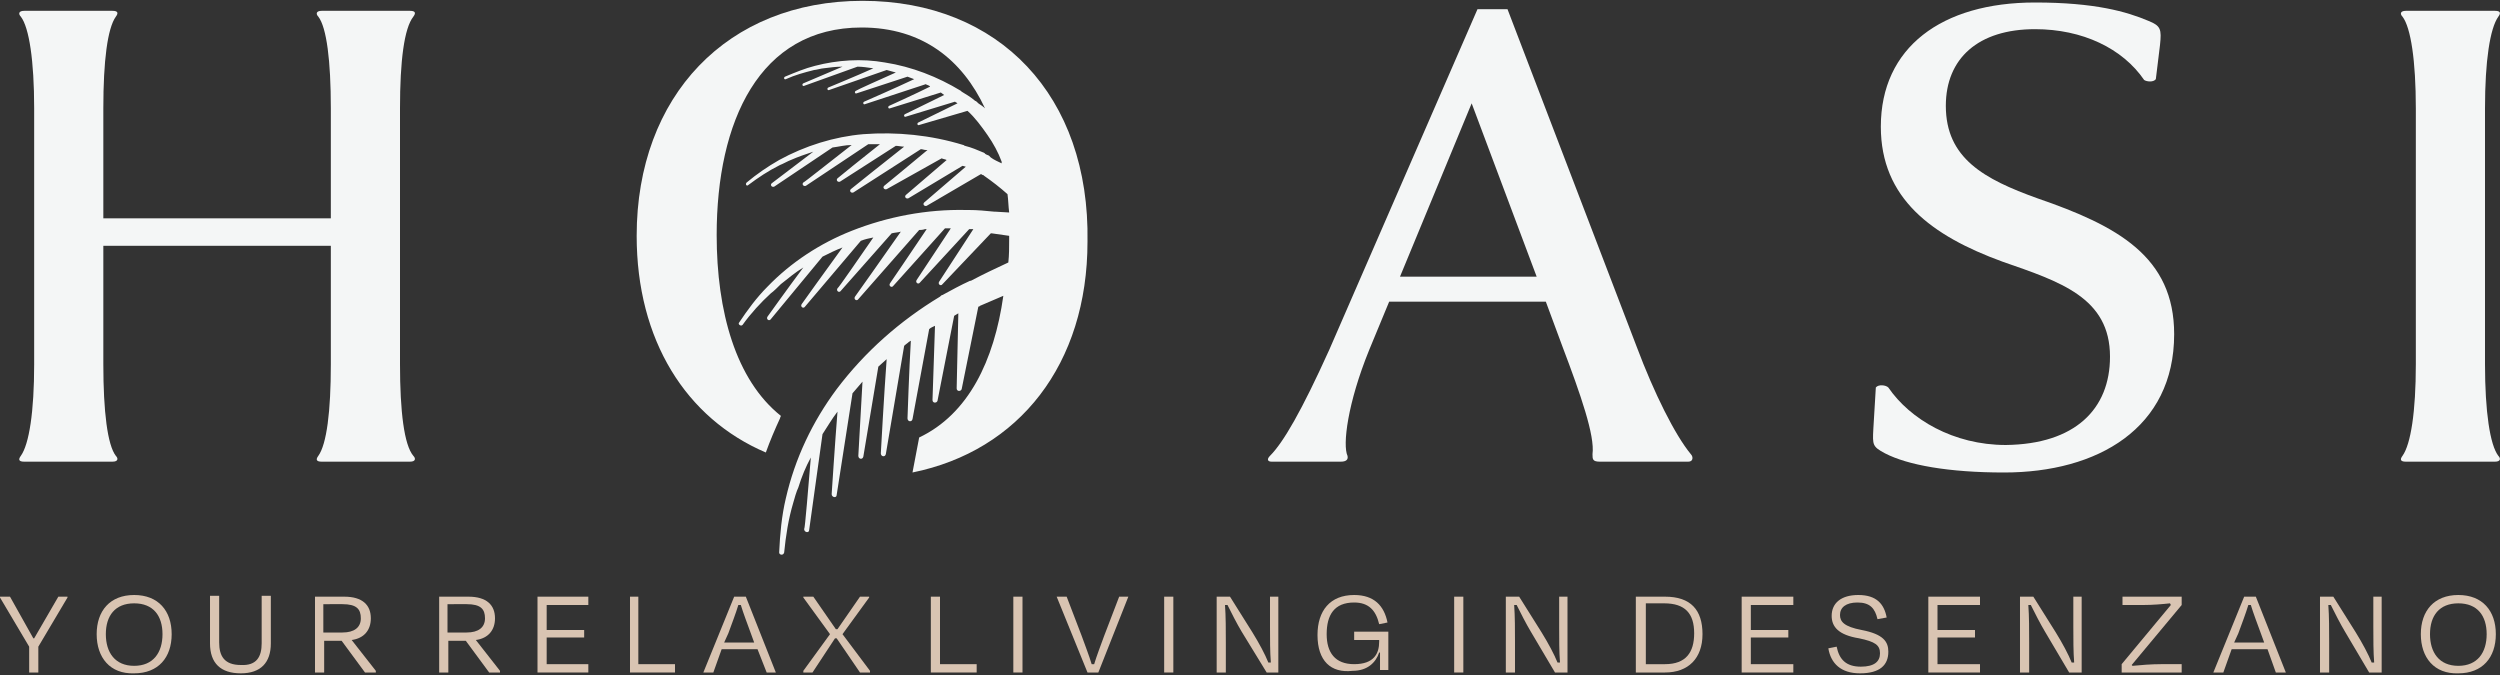 <?xml version="1.0" encoding="utf-8"?>
<!-- Generator: Adobe Illustrator 27.7.0, SVG Export Plug-In . SVG Version: 6.00 Build 0)  -->
<svg version="1.1" id="Livello_1" xmlns="http://www.w3.org/2000/svg" xmlns:xlink="http://www.w3.org/1999/xlink" x="0px" y="0px"
	 viewBox="0 0 300 81" style="enable-background:new 0 0 300 81;" xml:space="preserve">
<rect x="0" y="0" width="300" height="81" fill="#333333" stroke="none"/>
<style type="text/css">
	.st0{fill:#F4F6F6;}
	.st1{fill:#D9C4B2;}
</style>
<g>
	<path class="st0" d="M12.4,26.2h27.3V13c0-5.7-0.5-9.7-1.5-11c-0.3-0.3-0.3-0.7,0.4-0.7h10.6c0.7,0,0.7,0.3,0.4,0.7
		C48.5,3.4,48,7.3,48,13v30.7c0,5.7,0.5,9.7,1.6,11c0.3,0.3,0.3,0.7-0.4,0.7H38.6c-0.7,0-0.7-0.3-0.4-0.7c1-1.4,1.5-5.3,1.5-11V29.5
		H12.4v14.2c0,5.7,0.5,9.7,1.5,11c0.3,0.3,0.3,0.7-0.4,0.7H2.9c-0.7,0-0.7-0.3-0.4-0.7c1-1.4,1.6-5.3,1.6-11V13
		c0-5.7-0.6-9.7-1.6-11C2.2,1.7,2.2,1.3,2.9,1.3h10.6c0.7,0,0.7,0.3,0.4,0.7c-1,1.4-1.5,5.3-1.5,11V26.2z"/>
	<path class="st0" d="M160.9,55.4h-8.3c-0.5,0-0.6-0.3-0.2-0.7c1.6-1.6,3.8-5.4,7.1-12.7l17.8-40.9h3.6l15.5,40.5
		c2.1,5.6,4.6,10.6,6.5,12.9c0.3,0.3,0.3,0.9-0.3,0.9h-10.6c-0.9,0-0.9-0.3-0.9-0.9c0.3-2.2-1.4-7.1-3.6-12.9l-2-5.4h-18.8l-2.4,5.8
		c-2.6,6.4-3.2,11.4-2.6,12.7C161.8,55.1,161.6,55.4,160.9,55.4 M168,33.2h16.4l-7.8-20.8L168,33.2z"/>
	<path class="st0" d="M253.2,42.8c0-7.1-6-9-12.9-11.4c-8.5-3.1-14.6-7.6-14.6-16.2c0-9.5,7.3-14.9,18.5-14.9c7.2,0,11,1.1,13.6,2.2
		c1.5,0.6,1.6,1,1.4,2.9l-0.5,4.1c-0.3,0.4-1.1,0.3-1.4,0.1c-2.6-3.8-7.4-6.1-13.1-6.1c-6.8,0-10.7,3.5-10.7,9.2
		c0,6.3,4.6,8.8,11,11.1c9.6,3.3,16.4,7,16.4,16.3c0,11.3-9.2,16.6-20.4,16.6c-6.7,0-11.6-0.9-14.3-2.3c-1.5-0.8-1.5-1-1.4-2.9
		l0.3-5c0.3-0.4,1.2-0.3,1.5,0c2.6,3.8,7.8,6.9,14.1,6.9C249,53.3,253.2,49.1,253.2,42.8"/>
	<path class="st0" d="M298.2,43.7c0,5.7,0.6,9.7,1.6,11c0.3,0.3,0.3,0.7-0.4,0.7h-10.7c-0.7,0-0.7-0.3-0.4-0.7c1-1.4,1.6-5.3,1.6-11
		V13c0-5.7-0.6-9.7-1.6-11c-0.3-0.3-0.3-0.7,0.4-0.7h10.7c0.7,0,0.7,0.3,0.4,0.7c-1,1.4-1.6,5.3-1.6,11V43.7z"/>
	<polygon class="st1" points="3.5,80.7 3.5,77.6 0,71.7 0,71.6 1.2,71.6 4,76.6 4.1,76.6 7,71.6 8.1,71.6 8.1,71.7 4.6,77.6 
		4.6,80.7 	"/>
	<path class="st1" d="M11.6,76.1c0-2.8,1.6-4.7,4.5-4.7c2.9,0,4.5,1.9,4.5,4.7c0,2.8-1.6,4.7-4.5,4.7C13.2,80.9,11.6,78.9,11.6,76.1
		 M19.5,76.1c0-2.2-1.1-3.7-3.4-3.7c-2.3,0-3.4,1.5-3.4,3.7c0,2.2,1.1,3.8,3.4,3.8C18.4,79.9,19.5,78.3,19.5,76.1"/>
	<path class="st1" d="M31.4,77.2v-5.7h1.1v5.7c0,2.3-1.2,3.6-3.6,3.6c-2.4,0-3.7-1.2-3.7-3.6v-5.7h1.1v5.6c0,1.6,0.6,2.7,2.6,2.7
		C30.8,79.9,31.4,78.8,31.4,77.2"/>
	<path class="st1" d="M41,76.9h-2.1v3.8h-1.1v-9.1h3.5c2.2,0,3.2,1,3.2,2.6c0,1.4-0.8,2.4-2.3,2.6l2.9,3.7v0.2h-1.3L41,76.9z
		 M38.8,72.5v3.4h2.3c1.4,0,2.2-0.6,2.2-1.7c0-1.1-0.5-1.7-2.2-1.7H38.8z"/>
	<path class="st1" d="M55.9,76.9h-2.1v3.8h-1.1v-9.1h3.5c2.2,0,3.2,1,3.2,2.6c0,1.4-0.8,2.4-2.3,2.6l2.9,3.7v0.2h-1.3L55.9,76.9z
		 M53.7,72.5v3.4H56c1.4,0,2.2-0.6,2.2-1.7c0-1.1-0.5-1.7-2.2-1.7H53.7z"/>
	<polygon class="st1" points="64.5,71.6 70.6,71.6 70.6,72.6 65.6,72.6 65.6,75.6 70.1,75.6 70.1,76.5 65.6,76.5 65.6,79.7 
		70.6,79.7 70.6,80.7 64.5,80.7 	"/>
	<polygon class="st1" points="76.6,79.7 81,79.7 81,80.7 75.6,80.7 75.6,71.6 76.6,71.6 	"/>
	<path class="st1" d="M90.9,77.9h-4.3l-1,2.8h-1.2l3.7-9.1h1.4l3.6,9.1H92L90.9,77.9z M86.9,77.1h3.6L90.1,76
		c-0.4-1.1-0.9-2.4-1.2-3.4h-0.3c-0.3,1-0.8,2.3-1.2,3.4L86.9,77.1z"/>
	<polygon class="st1" points="100.4,76.6 100.2,76.6 97.5,80.7 96.4,80.7 96.4,80.5 99.6,76.1 96.4,71.7 96.4,71.6 97.6,71.6 
		100.3,75.5 100.5,75.5 103.2,71.6 104.3,71.6 104.3,71.7 101.1,76.1 104.4,80.5 104.4,80.7 103.2,80.7 	"/>
	<polygon class="st1" points="112.8,79.7 117.2,79.7 117.2,80.7 111.7,80.7 111.7,71.6 112.8,71.6 	"/>
	<rect x="121.6" y="71.6" class="st1" width="1.1" height="9.1"/>
	<path class="st1" d="M130.5,80.7l-3.7-9.1h1.2l1.8,4.7c0.4,1.1,0.9,2.4,1.2,3.4h0.3c0.3-1,0.8-2.3,1.2-3.4l1.8-4.7h1.1l-3.6,9.1
		H130.5z"/>
	<rect x="139.7" y="71.6" class="st1" width="1.1" height="9.1"/>
	<path class="st1" d="M149,75.8c-0.6-1-1.2-2.2-1.7-3.2h-0.3c0.1,1.3,0.1,3.1,0.1,4.5v3.6H146v-9.1h1.6l2.7,4.3
		c0.8,1.3,1.5,2.6,1.9,3.6h0.3c-0.1-1.2-0.1-2.9-0.1-4.3v-3.6h1v9.1H152L149,75.8z"/>
	<path class="st1" d="M158.1,76.2c0-2.9,1.5-4.8,4.4-4.8c2.4,0,3.6,1.3,4,3.3l-1,0.2c-0.4-1.7-1.3-2.6-3-2.6c-2.4,0-3.3,1.5-3.3,3.8
		c0,2.2,1,3.6,3.3,3.6c2.4,0,3-1.3,3-2.7v0v-0.2h-3v-1h4.1v4.6h-1v-2.1h-0.1c-0.4,1.2-1.4,2.2-3.2,2.2
		C159.7,80.8,158.1,79.3,158.1,76.2"/>
	<rect x="174.5" y="71.6" class="st1" width="1.1" height="9.1"/>
	<path class="st1" d="M183.7,75.8c-0.6-1-1.2-2.2-1.7-3.2h-0.3c0.1,1.3,0.1,3.1,0.1,4.5v3.6h-1.1v-9.1h1.6l2.7,4.3
		c0.8,1.3,1.5,2.6,1.9,3.6h0.3c-0.1-1.2-0.1-2.9-0.1-4.3v-3.6h1v9.1h-1.5L183.7,75.8z"/>
	<path class="st1" d="M196.4,71.6h3.4c3.1,0,4.5,1.6,4.5,4.5c0,2.9-1.7,4.6-4.5,4.6h-3.5V71.6z M197.5,72.5v7.2h2.3
		c2.5,0,3.5-1.4,3.5-3.7c0-2.4-1.1-3.6-3.6-3.6H197.5z"/>
	<polygon class="st1" points="209,71.6 215.2,71.6 215.2,72.6 210.1,72.6 210.1,75.6 214.6,75.6 214.6,76.5 210.1,76.5 210.1,79.7 
		215.2,79.7 215.2,80.7 209,80.7 	"/>
	<path class="st1" d="M219.4,77.8l1-0.2c0.3,1.5,1.1,2.4,2.9,2.4c1.6,0,2.3-0.6,2.3-1.6c0-1-0.6-1.4-2.5-1.8
		c-2.5-0.4-3.3-1.4-3.3-2.7c0-1.5,1.1-2.5,3.2-2.5c2.2,0,3.1,1.1,3.4,2.7l-1.1,0.2c-0.3-1.3-0.9-2-2.4-2c-1.4,0-2.1,0.6-2.1,1.5
		c0,0.8,0.5,1.4,2.6,1.8c2.6,0.5,3.2,1.4,3.2,2.6c0,1.6-1,2.6-3.4,2.6C220.9,80.8,219.7,79.6,219.4,77.8"/>
	<polygon class="st1" points="231.4,71.6 237.6,71.6 237.6,72.6 232.5,72.6 232.5,75.6 237,75.6 237,76.5 232.5,76.5 232.5,79.7 
		237.6,79.7 237.6,80.7 231.4,80.7 	"/>
	<path class="st1" d="M245.4,75.8c-0.6-1-1.2-2.2-1.7-3.2h-0.3c0.1,1.3,0.1,3.1,0.1,4.5v3.6h-1.1v-9.1h1.6l2.7,4.3
		c0.8,1.3,1.5,2.6,1.9,3.6h0.3c-0.1-1.2-0.1-2.9-0.1-4.3v-3.6h1v9.1h-1.5L245.4,75.8z"/>
	<path class="st1" d="M261.9,80.7h-7.3v-1l5.9-7.1l-0.1-0.2c-0.9,0.1-2.1,0.2-3.2,0.2h-2.5v-1h7.1v1l-6,7.2l0.1,0.1
		c1-0.1,2.3-0.2,3.4-0.2h2.5V80.7z"/>
	<path class="st1" d="M272.1,77.9h-4.3l-1,2.8h-1.2l3.7-9.1h1.4l3.6,9.1h-1.2L272.1,77.9z M268.1,77.1h3.6l-0.4-1.1
		c-0.4-1.1-0.9-2.4-1.2-3.4h-0.3c-0.3,1-0.8,2.3-1.2,3.4L268.1,77.1z"/>
	<path class="st1" d="M281.4,75.8c-0.6-1-1.2-2.2-1.7-3.2h-0.3c0.1,1.3,0.1,3.1,0.1,4.5v3.6h-1.1v-9.1h1.6l2.7,4.3
		c0.8,1.3,1.5,2.6,1.9,3.6h0.3c-0.1-1.2-0.1-2.9-0.1-4.3v-3.6h1v9.1h-1.5L281.4,75.8z"/>
	<path class="st1" d="M290.5,76.1c0-2.8,1.6-4.7,4.5-4.7c2.9,0,4.5,1.9,4.5,4.7c0,2.8-1.6,4.7-4.5,4.7
		C292.1,80.9,290.5,78.9,290.5,76.1 M298.4,76.1c0-2.2-1.1-3.7-3.4-3.7c-2.3,0-3.4,1.5-3.4,3.7c0,2.2,1.1,3.8,3.4,3.8
		C297.3,79.9,298.4,78.3,298.4,76.1"/>
	<path class="st0" d="M103.5,0.1c-16.2,0-27.1,11.4-27.1,28.2c0,12.5,5.9,21.9,15.5,26c0.5-1.4,1.1-2.8,1.7-4.1
		c0-0.1,0.1-0.2,0.1-0.3c-5.4-4.3-7.7-12.5-7.7-21.7c0-13.6,5.1-24.9,17.4-24.9c7.3,0,12.1,3.9,14.8,9.7c-0.2-0.2-0.5-0.4-0.8-0.6
		c0,0,0,0,0,0c0,0-0.1-0.1-0.1-0.1c-0.1-0.1-0.2-0.2-0.3-0.2c0,0-0.1-0.1-0.1-0.1c-0.5-0.4-1-0.7-1.5-1c0,0-0.1-0.1-0.1-0.1
		c-2.8-1.7-5.9-2.9-9.1-3.4c-2.8-0.5-5.7-0.3-8.4,0.4c-1.2,0.3-2.4,0.8-3.6,1.3c-0.2,0.1-0.1,0.4,0.1,0.3c1.1-0.5,2.2-0.8,3.4-1.1
		c0.2,0,0.9-0.2,1.1-0.2c0.8-0.1,1.5-0.2,2.3-0.2c-1.9,0.8-4.7,2-4.7,2c-0.2,0.1-0.1,0.4,0.1,0.3l6.4-2.3c0.6,0,1.2,0.1,1.9,0.2
		c-2,0.9-5.4,2.3-5.4,2.3c-0.2,0.1-0.1,0.4,0.1,0.3l6.9-2.4c0.4,0.1,0.7,0.2,1.1,0.3c-1.8,0.8-4.7,2.1-4.8,2.2
		c-0.2,0.1-0.1,0.4,0.1,0.3l6.1-2c0.3,0.1,0.5,0.2,0.8,0.3c-2.1,1-6,2.7-6,2.7c-0.2,0.1-0.1,0.4,0.1,0.3l7.3-2.4
		c0.1,0.1,0.3,0.1,0.4,0.2c0,0,0.1,0,0.1,0.1c-1.8,0.9-4.9,2.3-4.9,2.3c-0.2,0.1-0.1,0.4,0.1,0.3l6.1-1.9c0.1,0.1,0.3,0.2,0.4,0.3
		l-4.7,2.3c-0.2,0.1-0.1,0.4,0.1,0.3l5.9-1.8c0.1,0.1,0.2,0.1,0.3,0.2l-4.7,2.3c-0.2,0.1-0.1,0.4,0.1,0.3l5.8-1.7
		c0.9,0.8,1.7,1.9,2.4,2.9c0.7,1,1.3,2.1,1.7,3.2c0,0.1,0,0.1,0,0.2c-0.4-0.2-0.9-0.4-1.3-0.7c-0.1-0.1-0.1-0.1-0.2-0.2
		c-0.1-0.1-0.3-0.1-0.4-0.2c0,0-0.1,0-0.1-0.1c-0.1,0-0.1-0.1-0.2-0.1c-0.7-0.3-1.4-0.6-2.2-0.8c-0.1,0-0.1-0.1-0.2-0.1
		c-3.9-1.2-8-1.6-12-1.3c-3.5,0.3-7,1.4-10.1,3.1c-1.4,0.8-2.7,1.7-3.9,2.7c-0.2,0.2,0,0.5,0.2,0.3c1.2-0.9,2.4-1.7,3.8-2.4
		c0.3-0.1,1-0.5,1.3-0.6c0.9-0.4,1.8-0.7,2.7-1c-2.1,1.6-5,3.8-5,3.8c-0.2,0.2,0,0.5,0.3,0.4l7-4.7c0.8-0.1,1.5-0.3,2.3-0.3
		c-2.2,1.7-5.7,4.5-5.8,4.5c-0.2,0.2,0,0.5,0.3,0.4l7.5-5c0.4,0,0.9,0,1.4,0c-1.9,1.5-5,4-5.1,4.1c-0.2,0.2,0,0.5,0.3,0.4l6.7-4.3
		c0.3,0,0.7,0.1,1,0.1c-2.3,1.8-6.4,5.1-6.4,5.1c-0.2,0.2,0,0.5,0.3,0.4l8.1-5.2c0.2,0,0.4,0.1,0.6,0.1c0.1,0,0.1,0,0.2,0
		c-1.9,1.6-5.2,4.3-5.2,4.3c-0.2,0.2,0,0.5,0.3,0.4L113,19c0.2,0.1,0.4,0.1,0.6,0.2l-4.9,4.2c-0.2,0.2,0,0.5,0.3,0.4l6.5-3.9
		c0.1,0,0.3,0.1,0.4,0.1l-5,4.3c-0.2,0.2,0,0.5,0.3,0.4l6.5-3.8c0.1,0,0.2,0.1,0.2,0.1c0.1,0,0.1,0,0.2,0.1c1,0.7,1.9,1.4,2.8,2.2
		c0.1,0.7,0.1,1.4,0.2,2.2l-1.7-0.1c0,0-0.1,0-0.1,0c-1-0.1-2-0.2-3.1-0.2c-0.1,0-0.2,0-0.3,0c-4.7-0.1-9.4,0.8-13.7,2.5
		c-3.8,1.5-7.3,3.8-10.1,6.7c-1.3,1.3-2.4,2.8-3.4,4.3c-0.2,0.2,0.2,0.5,0.4,0.3c1-1.4,2.2-2.7,3.4-3.8c0.3-0.2,0.9-0.8,1.2-1.1
		c0.9-0.7,1.7-1.4,2.7-2c-1.8,2.4-4.3,5.9-4.3,5.9c-0.2,0.3,0.2,0.6,0.4,0.3l6.2-7.5c0.8-0.4,1.6-0.8,2.4-1.1
		c-1.9,2.6-4.9,6.8-4.9,6.8c-0.2,0.3,0.2,0.6,0.4,0.3l6.7-7.9c0.5-0.2,1-0.3,1.5-0.4c-1.6,2.3-4.2,6.1-4.3,6.1
		c-0.2,0.3,0.2,0.6,0.4,0.3l6.1-6.9c0.4-0.1,0.8-0.1,1.1-0.2c-1.9,2.7-5.4,7.7-5.5,7.8c-0.2,0.3,0.2,0.6,0.4,0.3l7.3-8.3
		c0.2,0,0.4,0,0.7-0.1c0.1,0,0.1,0,0.2,0c-1.6,2.4-4.4,6.5-4.4,6.5c-0.2,0.3,0.2,0.6,0.4,0.3l6.2-6.9c0.2,0,0.5,0,0.7,0l-4.1,6.2
		c-0.2,0.3,0.2,0.6,0.4,0.3l5.9-6.4c0.2,0,0.3,0,0.5,0l-4.1,6.3c-0.2,0.3,0.2,0.6,0.4,0.3l5.8-6.1c0,0,0.1,0,0.1,0l2.1,0.3
		c0,0.1,0,0.2,0,0.4c0,1,0,1.9-0.1,2.8c-1.5,0.7-3,1.4-4.5,2.2c0,0,0,0-0.1,0c-1.1,0.5-2.2,1.1-3.3,1.7c-0.1,0-0.2,0.1-0.3,0.2
		c-4.8,2.9-9,6.6-12.4,11.1c-2.9,3.9-5,8.3-6.1,13.1c-0.5,2.1-0.7,4.3-0.8,6.5c0,0.3,0.5,0.4,0.6,0c0.2-2,0.5-4,1.1-6
		c0.1-0.4,0.4-1.4,0.6-1.8c0.4-1.3,0.9-2.5,1.5-3.6c-0.3,3.5-0.7,8.6-0.8,8.6c0,0.4,0.6,0.5,0.6,0.1l1.6-11.5
		c0.6-0.9,1.1-1.8,1.8-2.7c-0.3,3.7-0.7,9.9-0.7,9.9c0,0.4,0.6,0.5,0.6,0.1l1.9-12.2c0.4-0.5,0.8-0.9,1.2-1.4
		c-0.2,3.4-0.5,8.8-0.5,8.9c0,0.4,0.5,0.5,0.6,0.1l1.8-10.8c0.3-0.3,0.7-0.6,1-0.9c-0.3,4-0.7,11.2-0.7,11.3c0,0.4,0.5,0.5,0.6,0.1
		l2.2-13c0.2-0.2,0.4-0.3,0.6-0.5c0.1,0,0.1-0.1,0.2-0.1c-0.2,3.4-0.4,9.3-0.4,9.3c0,0.4,0.5,0.5,0.6,0.1l2-10.8
		c0.2-0.2,0.5-0.3,0.7-0.4l-0.3,8.9c0,0.4,0.5,0.4,0.6,0.1l2-10.2c0.2-0.1,0.3-0.2,0.5-0.3l-0.2,9c0,0.4,0.5,0.4,0.6,0.1l2-9.9
		c0.1,0,0.1,0,0.2-0.1c0.9-0.4,1.9-0.8,2.8-1.2c-1.1,7.8-4.2,14.2-10.1,17l-0.8,4.2c12.8-2.6,21-13,21-27.7
		C130.8,11.5,119.9,0.1,103.5,0.1z"/>
</g>
</svg>
